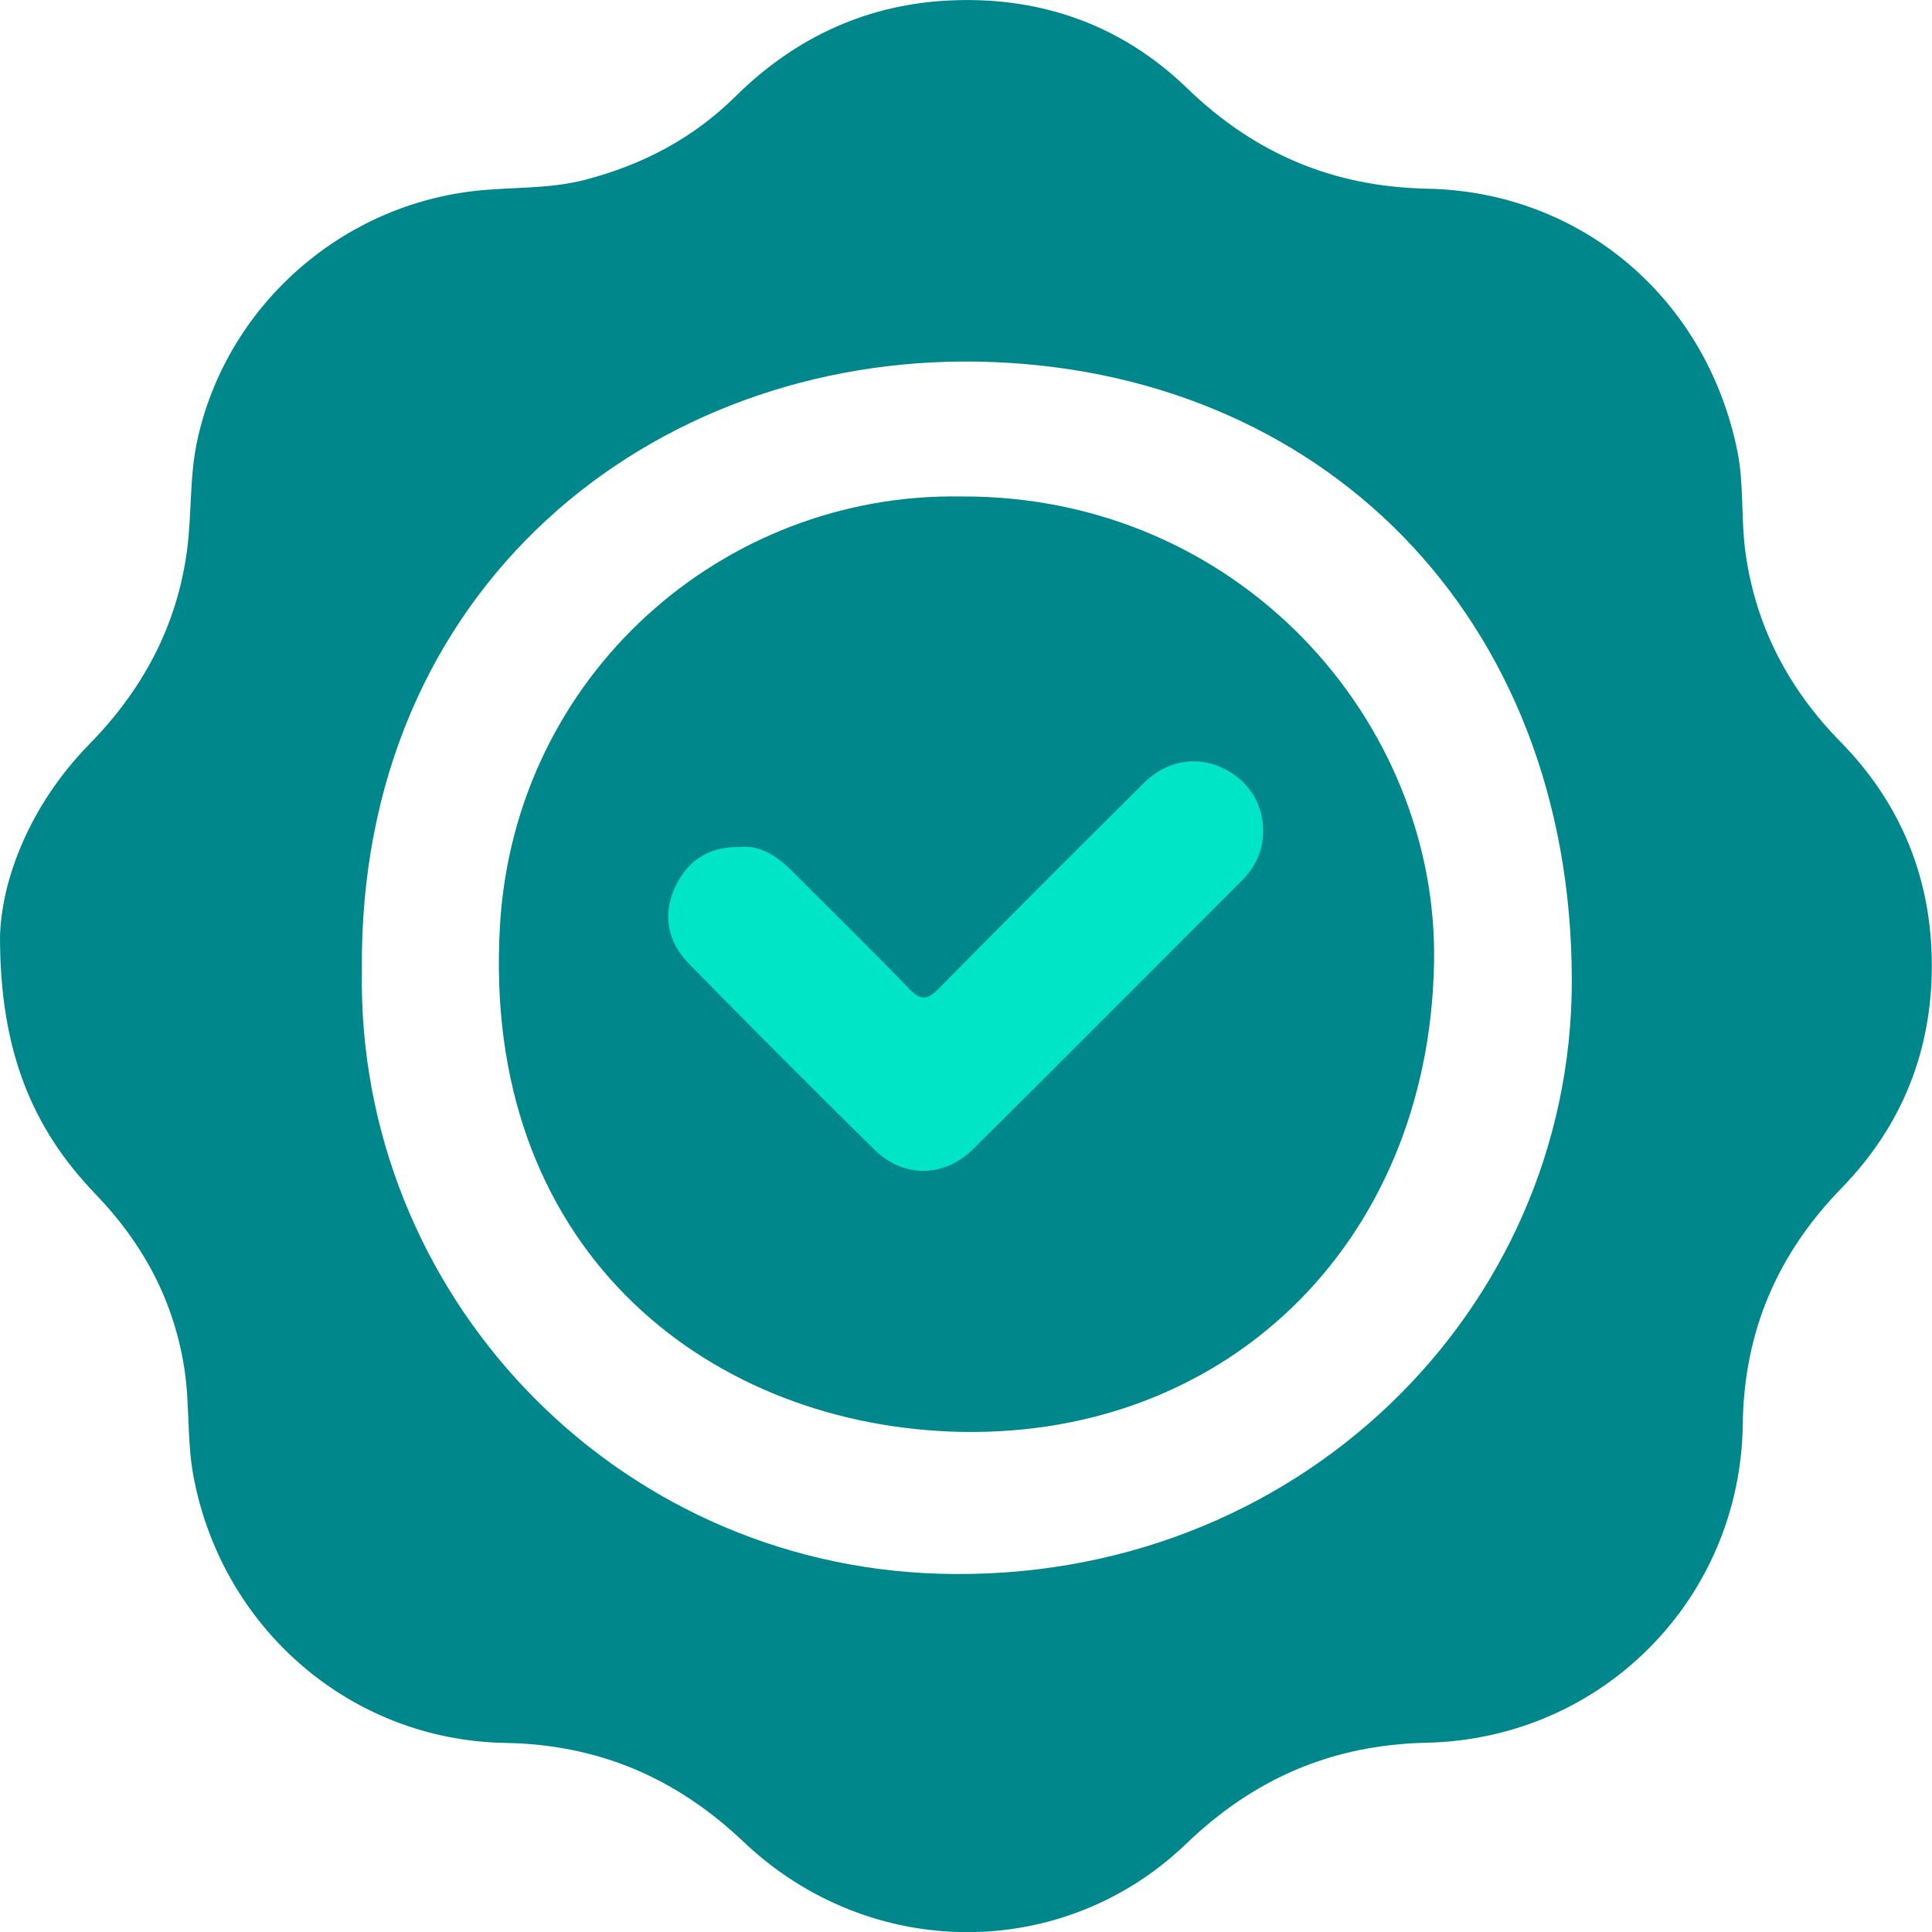 <?xml version="1.0" encoding="UTF-8"?>
<svg width="100" height="100" viewBox="0 0 100 100" fill="none" xmlns="http://www.w3.org/2000/svg">
  <g clip-path="url(#clip0_866_5781)">
  <ellipse cx="50.5" cy="48.5" rx="17.5" ry="16.5" fill="#00E5C6"/>
  <path d="M0 48.498C0.068 45.544 1.537 41.671 4.622 38.521C7.389 35.698 9.156 32.407 9.678 28.505C9.932 26.625 9.8 24.706 10.205 22.821C11.684 15.959 17.491 10.719 24.485 9.894C26.413 9.664 28.36 9.806 30.278 9.308C33.26 8.531 35.876 7.159 38.058 5.001C41.201 1.89 44.978 0.171 49.361 0.015C53.973 -0.152 58.097 1.328 61.44 4.561C64.934 7.945 68.99 9.669 73.88 9.767C81.874 9.923 88.341 15.49 89.927 23.358C90.273 25.072 90.107 26.849 90.342 28.573C90.864 32.392 92.557 35.64 95.271 38.404C98.394 41.588 99.981 45.48 99.99 49.929C100.005 54.383 98.443 58.285 95.329 61.483C91.996 64.907 90.268 68.916 90.205 73.722C90.088 82.756 82.928 90.008 73.836 90.204C68.936 90.311 64.9 92.064 61.396 95.434C55.017 101.567 45.012 101.528 38.492 95.336C34.998 92.02 30.986 90.296 26.145 90.213C18.136 90.072 11.474 84.27 10.01 76.388C9.668 74.547 9.829 72.672 9.541 70.821C8.985 67.275 7.374 64.321 4.915 61.776C1.659 58.387 0 54.378 0 48.498ZM18.731 50.256C18.463 66.933 31.698 80.964 48.629 81.457C67.062 81.989 81.352 67.852 81.357 50.779C81.362 31.821 68.277 19.026 50.6 18.718C33.782 18.425 18.521 30.37 18.731 50.261V50.256Z" fill="#00878B"/>
  <path d="M49.751 25.697C64.09 25.628 74.475 37.315 74.226 49.87C73.939 64.467 63.28 74.698 49.087 74.093C36.432 73.55 24.88 64.535 25.881 47.873C26.657 34.931 37.438 25.487 49.746 25.697H49.751ZM38.38 43.844C36.706 43.785 35.603 44.533 34.959 45.885C34.256 47.365 34.563 48.772 35.691 49.919C38.853 53.137 42.04 56.336 45.256 59.501C46.769 60.99 48.868 60.966 50.381 59.466C55.027 54.856 59.644 50.217 64.27 45.587C64.929 44.933 65.32 44.152 65.373 43.219C65.461 41.685 64.646 40.367 63.221 39.722C61.874 39.112 60.351 39.385 59.195 40.538C55.647 44.064 52.108 47.594 48.599 51.16C48.009 51.76 47.667 51.809 47.062 51.184C45.085 49.138 43.05 47.145 41.039 45.128C40.268 44.357 39.424 43.761 38.375 43.834L38.38 43.844Z" fill="#00878B"/>
  </g>
  <defs>
  <clipPath id="clip0_866_5781">
  <rect width="100" height="100" fill="white"/>
  </clipPath>
  </defs>
  </svg>
  